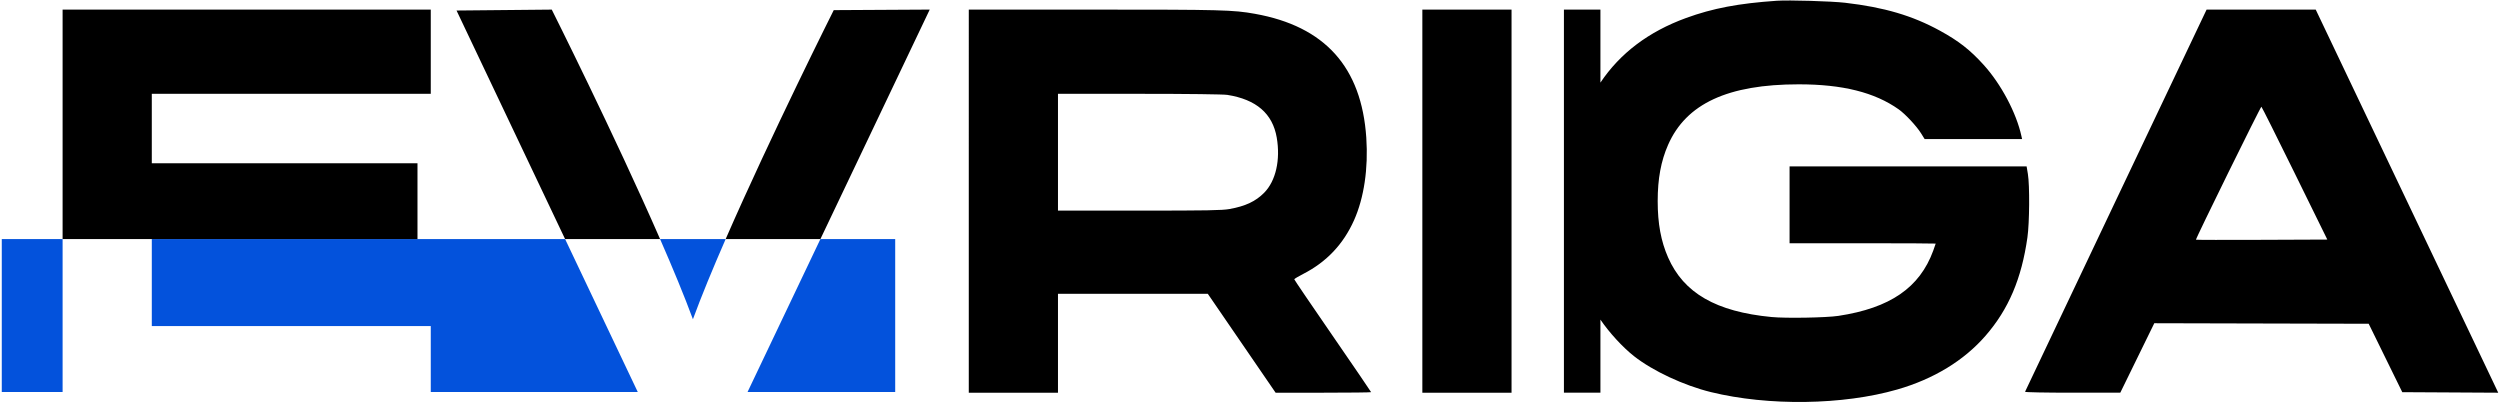 <?xml version="1.0" encoding="UTF-8"?> <svg xmlns="http://www.w3.org/2000/svg" fill="none" height="175" viewBox="0 0 1087 175" width="1087"> <g clip-rule="evenodd" fill-rule="evenodd"> <path d="m187.298 170.456v-28.676h-121.297v-37.834h179.703c11.543 24.298 23.027 48.468 31.604 66.51zm137.728 0h64.208v-66.51h-32.519c-11.526 24.194-23.013 48.303-31.689 66.51zm-9.505-66.51h-28.52c5.576 12.752 10.586 24.833 14.278 34.869 3.675-10.036 8.674-22.118 14.242-34.869zm-288.302 0h-26.45v66.51h26.45z" fill="#0352dc"></path> <path d="m772.534.33c-16.667 1.145-27.836 3.268-39.436 7.497-16.262 5.928-28.701 15.323-37.233 28.098v-31.749h-15.872v166.57h15.872v-31.775c3.804 5.595 9.625 11.972 14.576 15.87 8.194 6.449 21.69 12.757 33.483 15.649 24.935 6.115 57.404 5.662 80.984-1.129 15.882-4.573 29.021-12.573 38.415-23.388 10.02-11.536 15.654-24.776 18.205-42.782.896-6.329 1.014-22.617.198-27.513l-.554-3.318h-51.534-51.534v16.703 16.703h31.768c17.472 0 31.768.067 31.768.15 0 .082-.484 1.472-1.076 3.089-5.889 16.091-18.741 24.928-41.213 28.337-5.299.804-22.806 1.106-29.093.501-24.129-2.32-38.175-10.409-44.975-25.899-3.099-7.058-4.521-14.757-4.521-24.483 0-9.726 1.422-17.424 4.521-24.482 7.86-17.905 25.993-26.305 56.799-26.311 19.061-.004 33.026 3.491 43.467 10.88 2.892 2.046 7.794 7.305 9.758 10.467l1.519 2.447h21.187 21.187l-.273-1.258c-2.184-10.071-8.824-22.599-16.433-31.003-5.894-6.51-10.838-10.374-18.998-14.847-11.969-6.562-24.273-10.186-41.257-12.152-5.915-.685-24.492-1.23-29.705-.871zm-745.315 103.616v-99.77h160.079v36.609h-121.297v30.202h115.521v32.948h-115.521v.011zm329.496 0h-41.194c19.873-45.508 46.992-99.541 46.992-99.541l41.733-.237s-23.85 50.07-47.531 99.778zm-69.714 0h-41.297c-23.477-49.42-47.198-99.369-47.198-99.369l41.401-.401s27.16 54.178 47.094 99.77zm134.226-16.485v83.286h19.391 19.391v-21.508-21.508h32.568 32.568l14.745 21.508 14.746 21.508h20.761c11.419 0 20.762-.108 20.762-.239s-7.52-11.149-16.71-24.484c-9.19-13.334-16.706-24.398-16.702-24.586.003-.188 1.768-1.247 3.921-2.353 10.126-5.201 17.42-12.911 22.069-23.325 4.342-9.727 6.235-22.492 5.326-35.925-2.076-30.698-18.002-48.395-48.445-53.835-9.49-1.696-14.415-1.824-69.991-1.824h-54.4zm197.21 0v83.286h19.391 19.391v-83.286-83.285h-19.391-19.391zm301.592-.4c-21.67 45.586-39.463 83.064-39.538 83.285-.078.226 8.918.401 20.636.401h20.774l7.393-15.103 7.393-15.104 46.613.117 46.61.116 7.3 14.873 7.3 14.872 20.86.118 20.86.119-2.13-4.497c-1.18-2.474-19.03-39.952-39.68-83.286l-37.54-78.788-23.727-.003-23.723-.003zm-386.375-45.801c12.571 1.991 19.674 8.124 21.471 18.541 1.676 9.716-.405 18.874-5.449 23.988-3.71 3.762-8.144 5.85-15.059 7.094-3.224.58-9.615.693-39.23.695l-35.378.002v-25.398-25.397l35.378.009c21.319.005 36.526.191 38.267.466zm464.091 34.075 14.175 28.828-28.476.118c-15.663.064-28.549.039-28.636-.057-.254-.283 28.109-57.926 28.45-57.817.171.054 6.691 13.072 14.487 28.928z" fill="#000"></path> </g> </svg> 